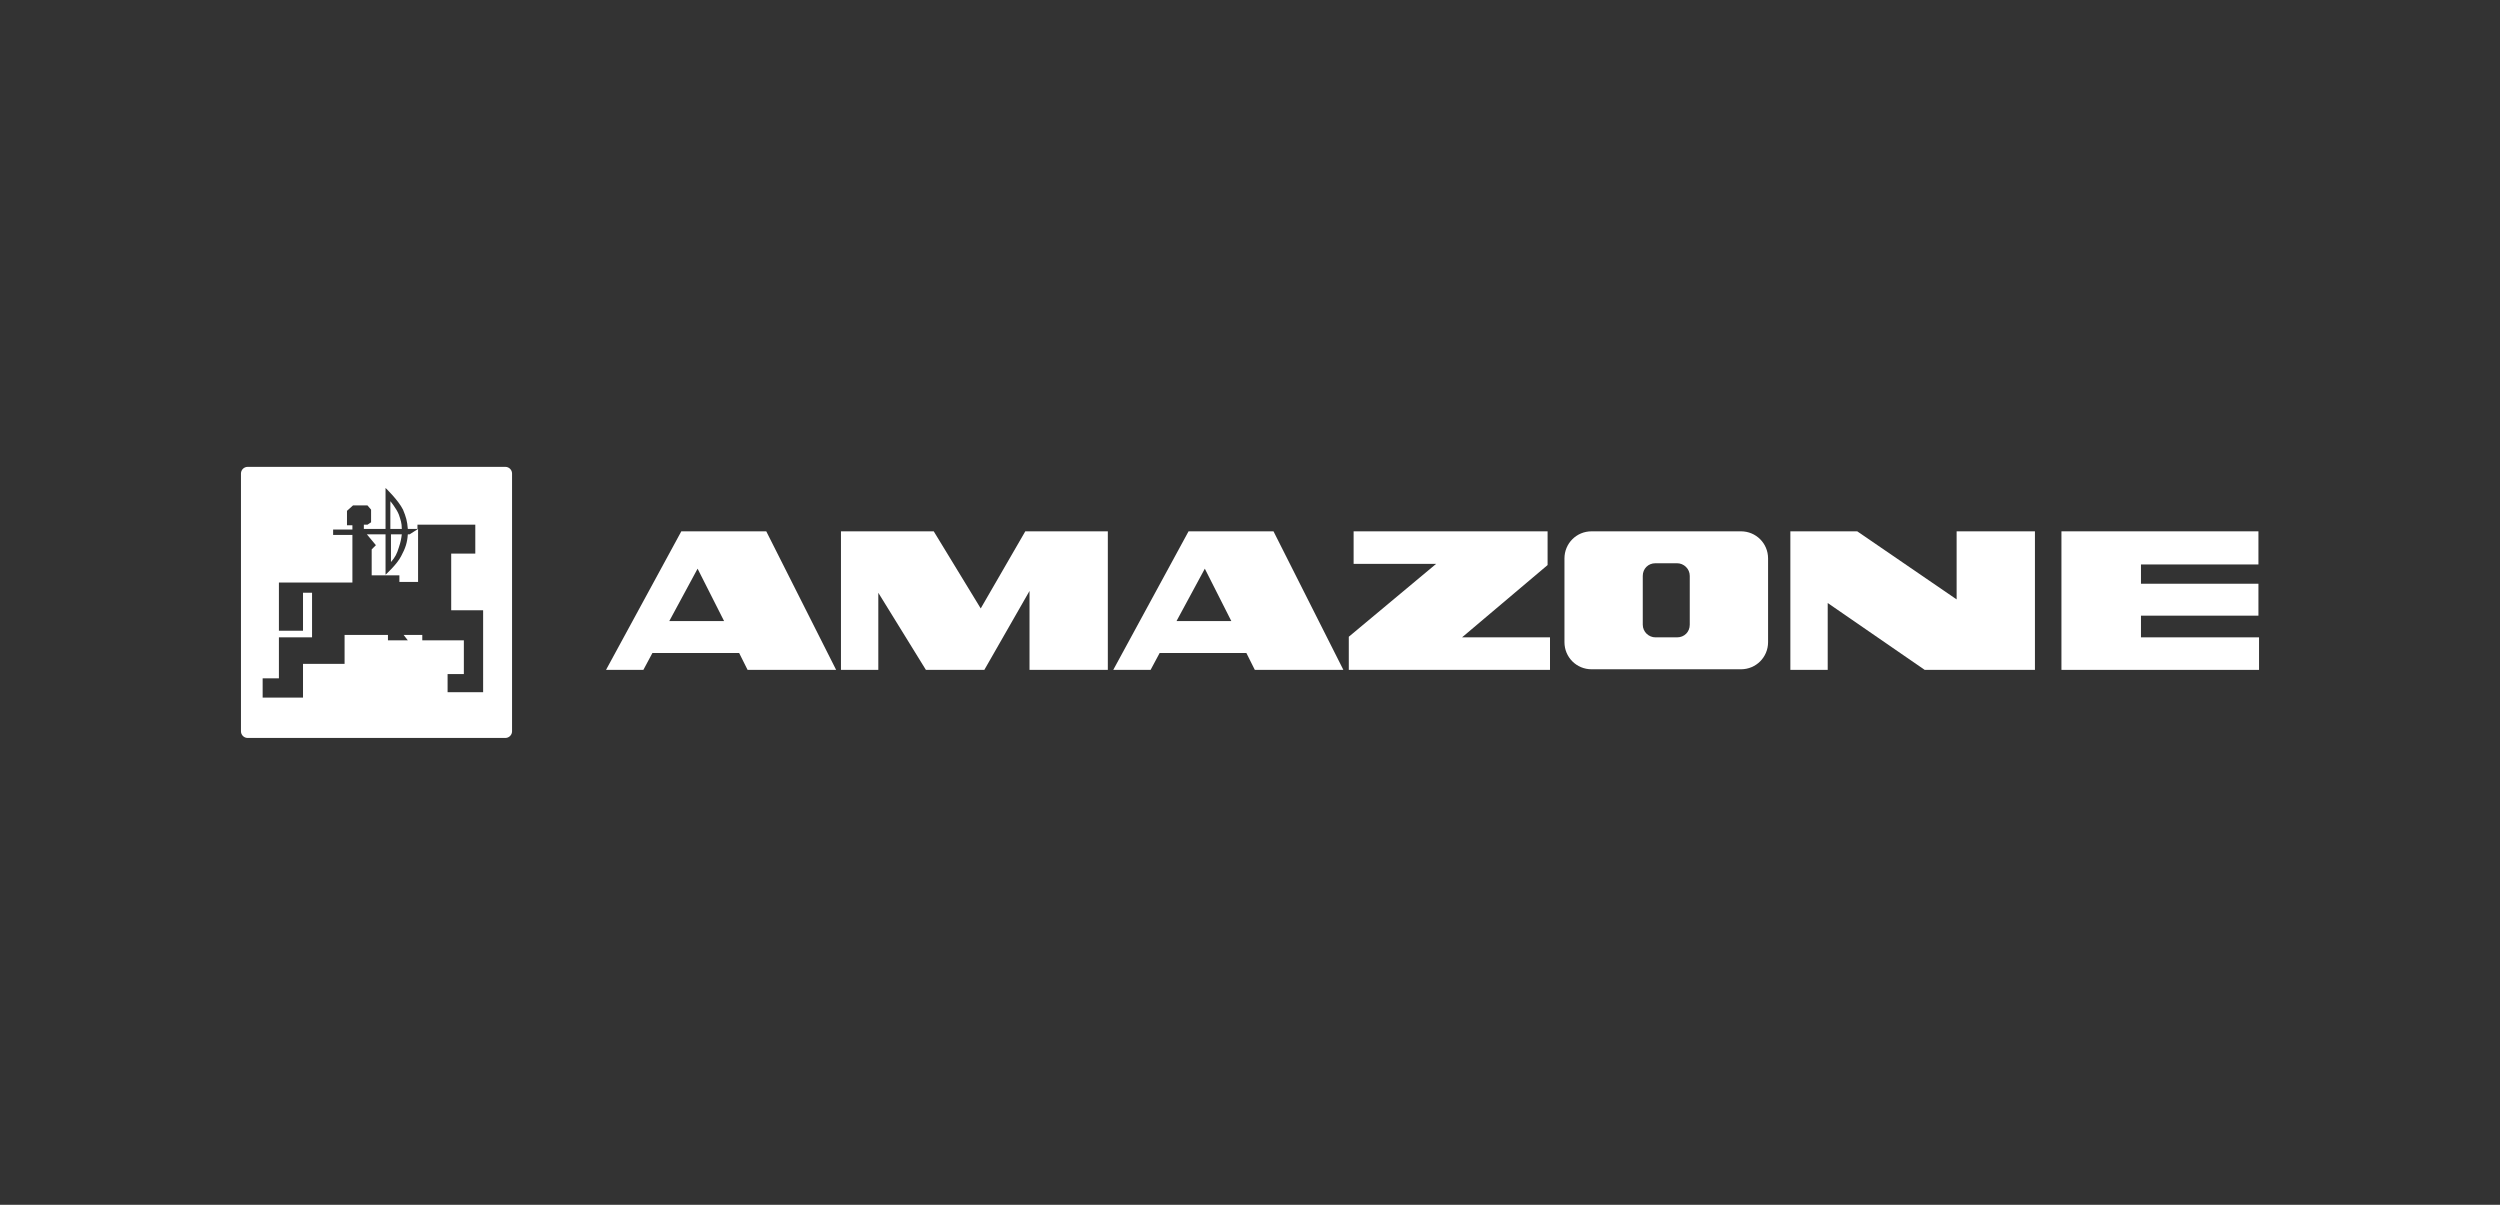 <?xml version="1.0" encoding="UTF-8"?>
<svg xmlns="http://www.w3.org/2000/svg" viewBox="0 0 415 200">
  <rect x="0" y="0" width="415" height="200" fill="#333333" stroke="none"/>
  <g fill="#fff">
    <path d="m162.8 101-7.8-12.8h-15.4v23h6.2v-12.8l7.9 12.8h9.7l7.5-13.1v13.1h13v-23h-13.7z"></path>
    <path d="m113.1 88.2-12.5 23h6.2l1.5-2.8h14.4l1.4 2.8h14.7l-11.6-23zm-2 14.9 4.7-8.7 4.4 8.7z"></path>
    <path d="m197.3 88.2-12.5 23h6.2l1.5-2.8h14.4l1.4 2.8h14.7l-11.6-23zm-2 14.9 4.7-8.7 4.4 8.7z"></path>
    <path d="m355.4 105.8v-3.6h19.5v-5.3h-19.5v-3.2h19.5v-5.5h-32.7v23h32.8v-5.4z"></path>
    <path d="m324.8 99.5-16.5-11.3h-11.1v23h6.2v-11.1l16.1 11.1h18.3v-23h-13z"></path>
    <path d="m289 88.2h-24.8c-2.5 0-4.5 2-4.5 4.5v13.9c0 2.5 2 4.5 4.5 4.5h24.8c2.5 0 4.5-2 4.5-4.5v-13.9c0-2.5-2-4.5-4.5-4.5zm-8.5 15.5c0 1.2-.9 2.1-2.1 2.1h-3.6c-1.1 0-2.1-.9-2.1-2.1v-8.1c0-1.2.9-2.1 2.1-2.1h3.6c1.1 0 2.1.9 2.1 2.1z"></path>
    <path d="m256.9 93.8v-5.6h-32.2v5.4h13.7l-14.5 12.1v5.5h33.4v-5.4h-14.6z"></path>
    <path d="m67.7 88.7c-.1 1.4-.4 2.3-1.1 3.6-.7 1.4-2.6 3.1-2.6 3.1v-6.7h-3.1l1.5 1.8-.7.7v4.3h4.6v1.1h3.1v-8.8l-1.4.9z"></path>
    <path d="m66.7 88.7h-1.8v4.6c.7-.8 1-1.4 1.3-2.4.3-.9.4-1.4.5-2.2z"></path>
    <path d="m66.2 85.4c-.4-1-1.4-2.2-1.4-2.2v4.6h1.9c0-1-.2-1.5-.5-2.4z"></path>
    <path d="m83.9 77.5h-42.8c-.6 0-1.1.5-1.1 1.1v42.8c0 .6.5 1.1 1.1 1.1h42.8c.6 0 1.1-.5 1.1-1.1v-42.8c0-.6-.5-1.1-1.1-1.1zm-3.7 37.4h-5.9v-3h2.7v-5.6h-6.9v-.9h-3.1l.7.9h-3.3v-.9h-7.2v4.8h-6.9v5.6h-6.7v-3.2h2.7v-6.8h5.5v-7.4h-1.5v6.3h-4v-8h12.2v-7.9h-3.2v-.9h3.2v-.7h-.9v-2.4l1-.9h2.4l.6.7v2.1l-.6.4h-.6v.7h3.6v-6.8s2.1 2 2.9 3.6c.5 1.2.7 1.9.8 3.2h1.6v-.7h9.6v4.8h-4v9.4h5.3z"></path>
  </g>
</svg>
